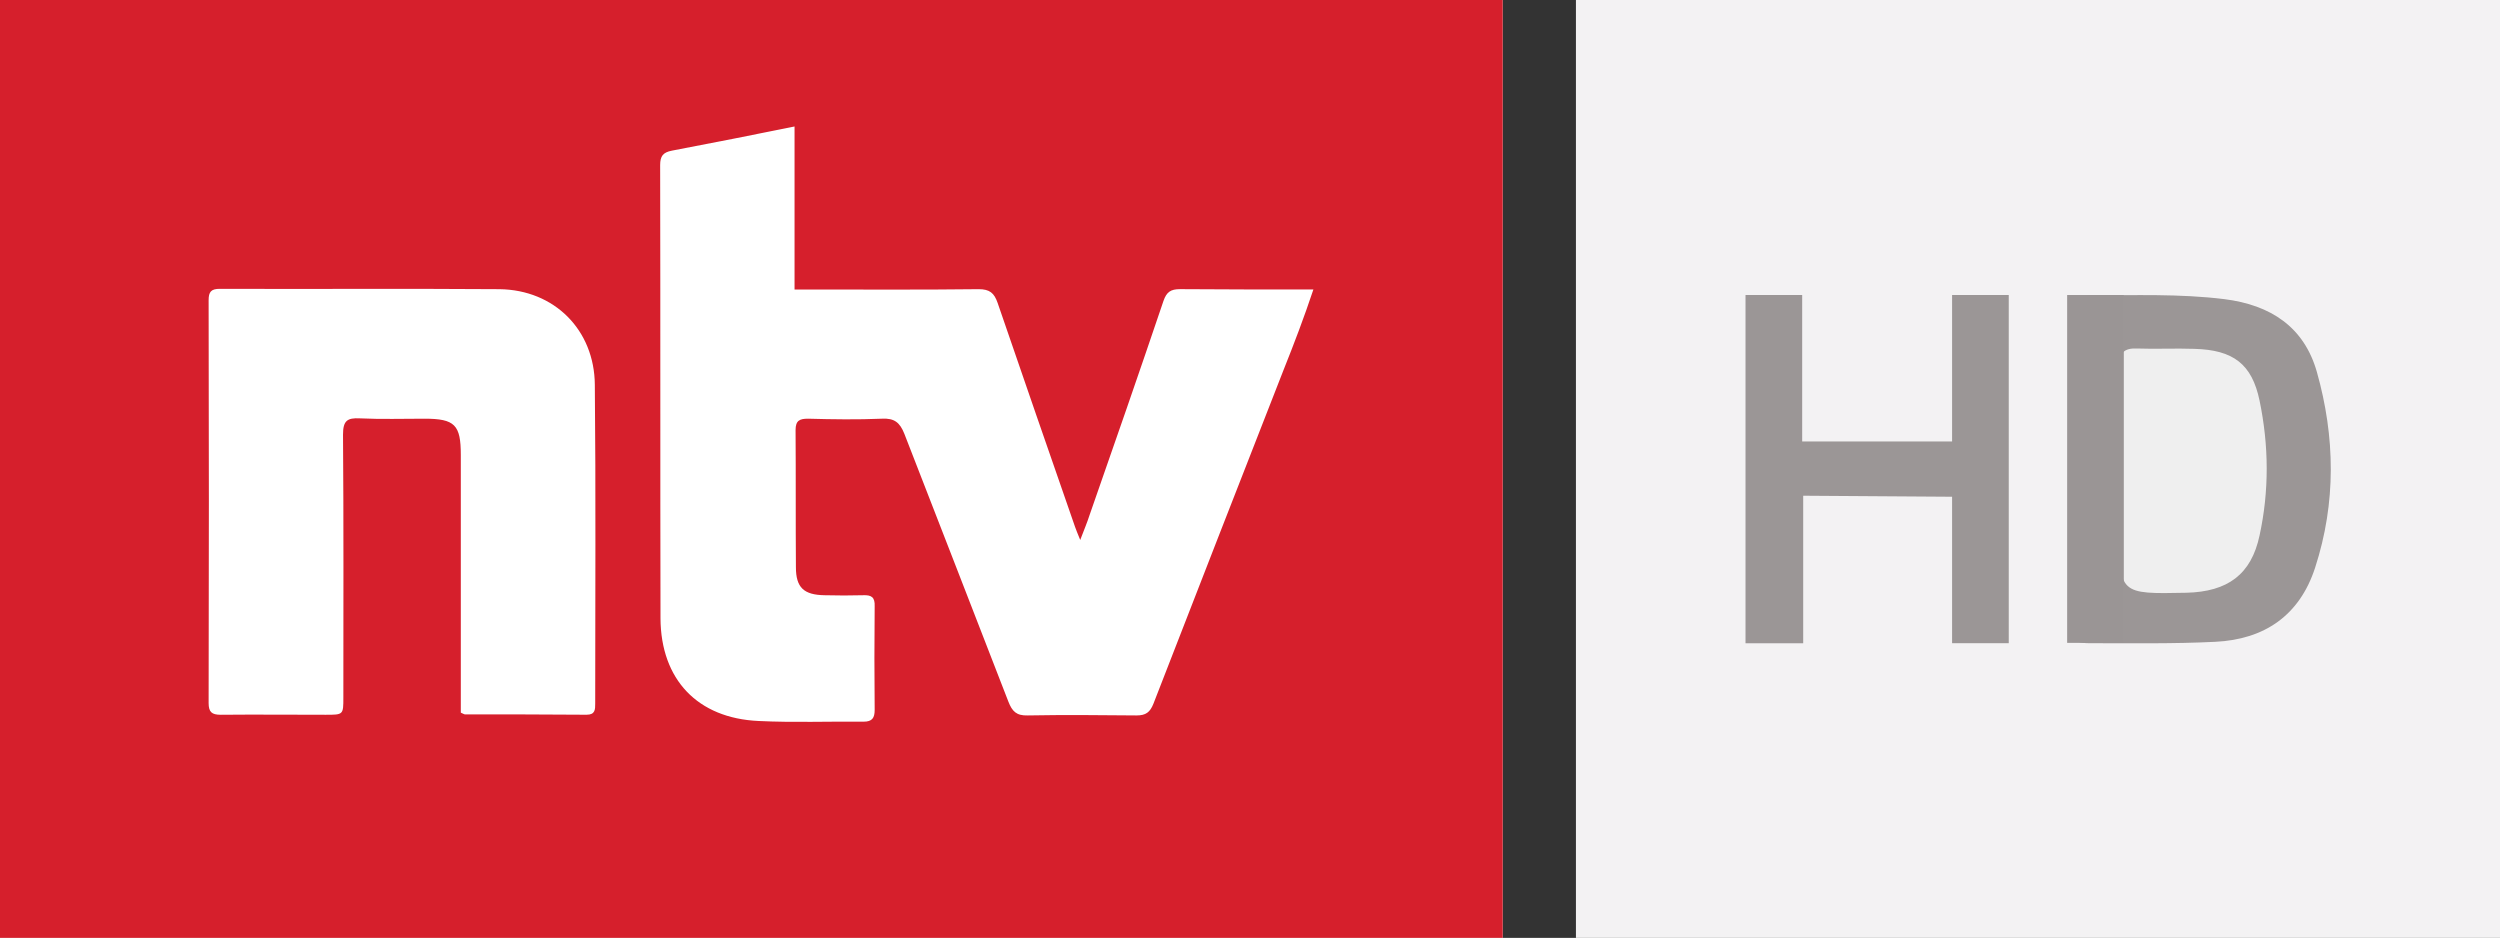 <?xml version="1.0" encoding="utf-8"?>
<!-- Generator: Adobe Illustrator 25.4.0, SVG Export Plug-In . SVG Version: 6.00 Build 0)  -->
<svg version="1.1" baseProfile="tiny" id="Ebene_1" xmlns="http://www.w3.org/2000/svg" xmlns:xlink="http://www.w3.org/1999/xlink"
	 x="0px" y="0px" viewBox="0 0 87.802 32.939" overflow="visible" xml:space="preserve">
<rect x="0" y="0" width="87.802" height="32.939" fill="#333333" stroke="none"/>
<g>
	<path fill="#FFFFFF" d="M0,0h52.776v32.939H0V0z"/>
	<path fill="#D61F2C" d="M0,0v32.939h52.776V0H0z M20.904,24.714c0,0.206,0,0.388-0.303,0.388
		c-1.419-0.012-2.851-0.012-4.271-0.012c-0.024,0-0.061-0.024-0.146-0.061
		c0-0.182,0-0.388,0-0.594c0-2.815,0-5.642,0-8.456c0-1.056-0.206-1.274-1.274-1.274
		c-0.752,0-1.517,0.024-2.269-0.012c-0.449-0.024-0.594,0.085-0.594,0.57
		c0.024,3.082,0.012,6.151,0.012,9.233c0,0.607,0,0.607-0.619,0.607
		c-1.225,0-2.451-0.012-3.688,0c-0.315,0-0.425-0.097-0.425-0.413
		c0.012-4.719,0.012-9.427,0-14.146c0-0.291,0.085-0.4,0.388-0.4
		c3.276,0.012,6.551-0.012,9.827,0.012c1.929,0.024,3.336,1.432,3.349,3.361
		C20.928,17.252,20.904,20.989,20.904,24.714z M45.084,12.982
		c-1.529,3.907-3.057,7.825-4.574,11.732c-0.121,0.303-0.267,0.413-0.594,0.413
		c-1.274-0.012-2.548-0.024-3.822,0c-0.4,0.012-0.546-0.146-0.679-0.485
		c-1.213-3.142-2.439-6.272-3.652-9.403c-0.158-0.4-0.352-0.558-0.789-0.534
		c-0.861,0.036-1.723,0.024-2.596,0c-0.291,0-0.437,0.061-0.437,0.4
		c0.012,1.601,0,3.215,0.012,4.817c0,0.716,0.279,0.971,1.007,0.983
		c0.449,0.012,0.91,0.012,1.359,0c0.291-0.012,0.413,0.073,0.4,0.388
		c-0.012,1.213-0.012,2.426,0,3.64c0,0.279-0.085,0.413-0.388,0.413
		c-1.225-0.012-2.463,0.036-3.688-0.024c-2.147-0.097-3.433-1.456-3.446-3.603
		c-0.012-5.302,0-10.616-0.012-15.918c0-0.315,0.097-0.449,0.413-0.51
		c1.407-0.267,2.815-0.546,4.307-0.849v5.726h0.594
		c1.953,0,3.907,0.012,5.872-0.012c0.388,0,0.546,0.133,0.667,0.485
		c0.898,2.621,1.808,5.241,2.718,7.862c0.036,0.109,0.085,0.218,0.182,0.461
		c0.133-0.352,0.243-0.607,0.328-0.874c0.874-2.499,1.747-5.011,2.596-7.522
		c0.109-0.315,0.255-0.413,0.582-0.413c1.529,0.012,3.057,0.012,4.683,0.012
		C45.8,11.15,45.448,12.072,45.084,12.982z"/>
	<path fill="#F3F2F3" d="M55.348,0h32.454v32.939H55.348V0z"/>
	<g transform="translate(91.268 36.312)">
		<path fill="#9B9696" d="M-18.62-19.812c0-1.771,0.024-3.531-0.012-5.302
			c-0.012-0.594,0.17-0.825,0.801-0.825c1.517,0,3.118-0.061,4.683,0.133
			c1.638,0.206,2.803,0.983,3.251,2.56c0.643,2.281,0.679,4.586-0.061,6.867
			c-0.546,1.686-1.783,2.524-3.506,2.608c-1.468,0.073-2.948,0.049-4.428,0.049
			c-0.607,0-0.752-0.218-0.74-0.776C-18.608-16.282-18.62-18.053-18.62-19.812z"/>
		<path fill="#EFEFEF" d="M-16.824-19.825c0-1.213,0.012-2.414-0.012-3.628
			c-0.012-0.449,0.158-0.643,0.631-0.619c0.667,0.024,1.335-0.012,2.002,0.012
			c1.371,0.036,2.026,0.534,2.293,1.82c0.328,1.577,0.34,3.167,0,4.732
			c-0.291,1.371-1.116,1.978-2.572,2.014c-2.354,0.049-2.354,0.049-2.354-2.208
			C-16.824-18.405-16.824-19.121-16.824-19.825z"/>
		<path fill="#9B9696" d="M-29.964-25.951h1.99v5.144h5.265v-5.144h1.99v12.229h-1.99v-5.144
			l-5.229-0.036v5.181h-2.026V-25.951z"/>
		<path fill="#9A9595" d="M-18.668-25.951h1.99v12.217h-1.99V-25.951z"/>
	</g>
</g>
</svg>
